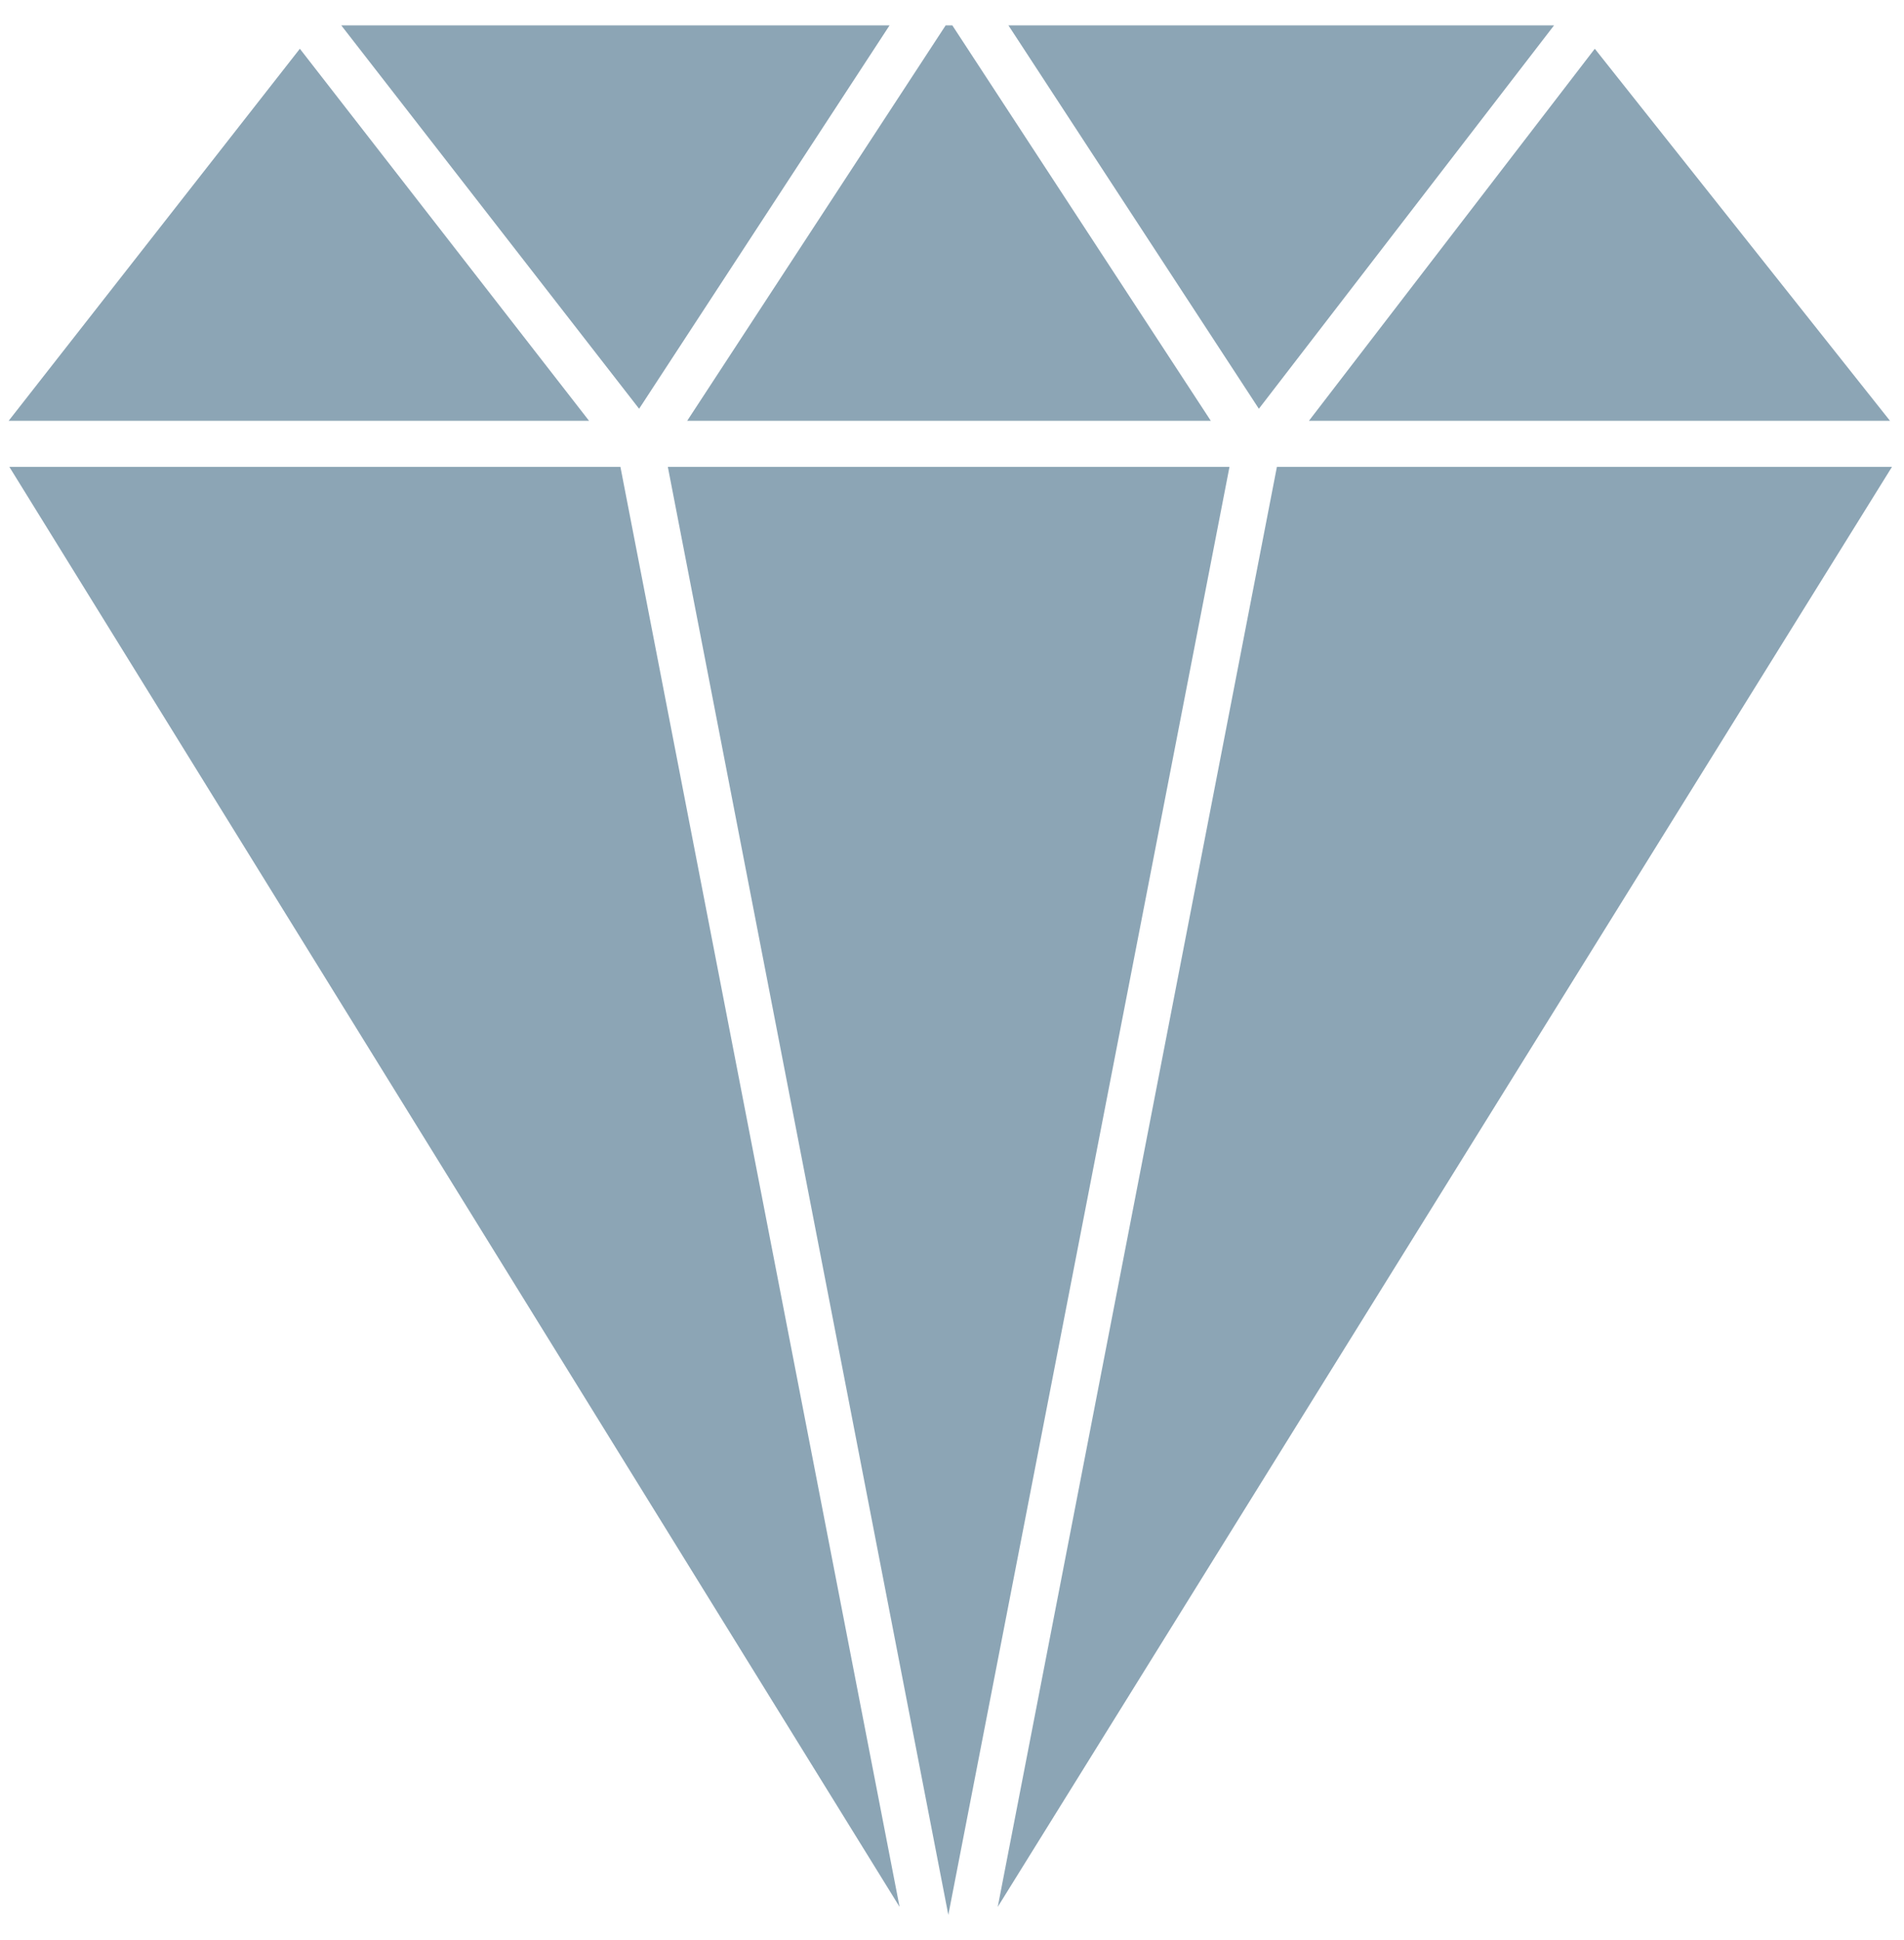 <svg xmlns="http://www.w3.org/2000/svg" id="Ebene_1" data-name="Ebene 1" viewBox="0 0 28.51 29.05"><defs><style>      .cls-1 {        fill: #8ca5b5;      }    </style></defs><polygon class="cls-1" points="18.13 6.3 14.26 .38 14.16 .38 10.29 6.3 18.13 6.3"></polygon><polygon class="cls-1" points="14.2 28.67 18.41 6.99 10 6.99 14.2 28.67"></polygon><polygon class="cls-1" points="23.27 .38 15.1 .38 18.85 6.12 23.27 .38"></polygon><polygon class="cls-1" points="8.82 6.3 4.49 .73 .13 6.3 8.82 6.3"></polygon><polygon class="cls-1" points="19.6 6.3 28.3 6.3 23.88 .73 19.6 6.3"></polygon><polygon class="cls-1" points="9.57 6.12 13.32 .38 5.11 .38 9.57 6.12"></polygon><polygon class="cls-1" points="19.12 6.99 14.94 28.55 28.33 6.99 19.12 6.99"></polygon><polygon class="cls-1" points="9.29 6.99 .14 6.99 13.47 28.55 9.29 6.99"></polygon></svg>